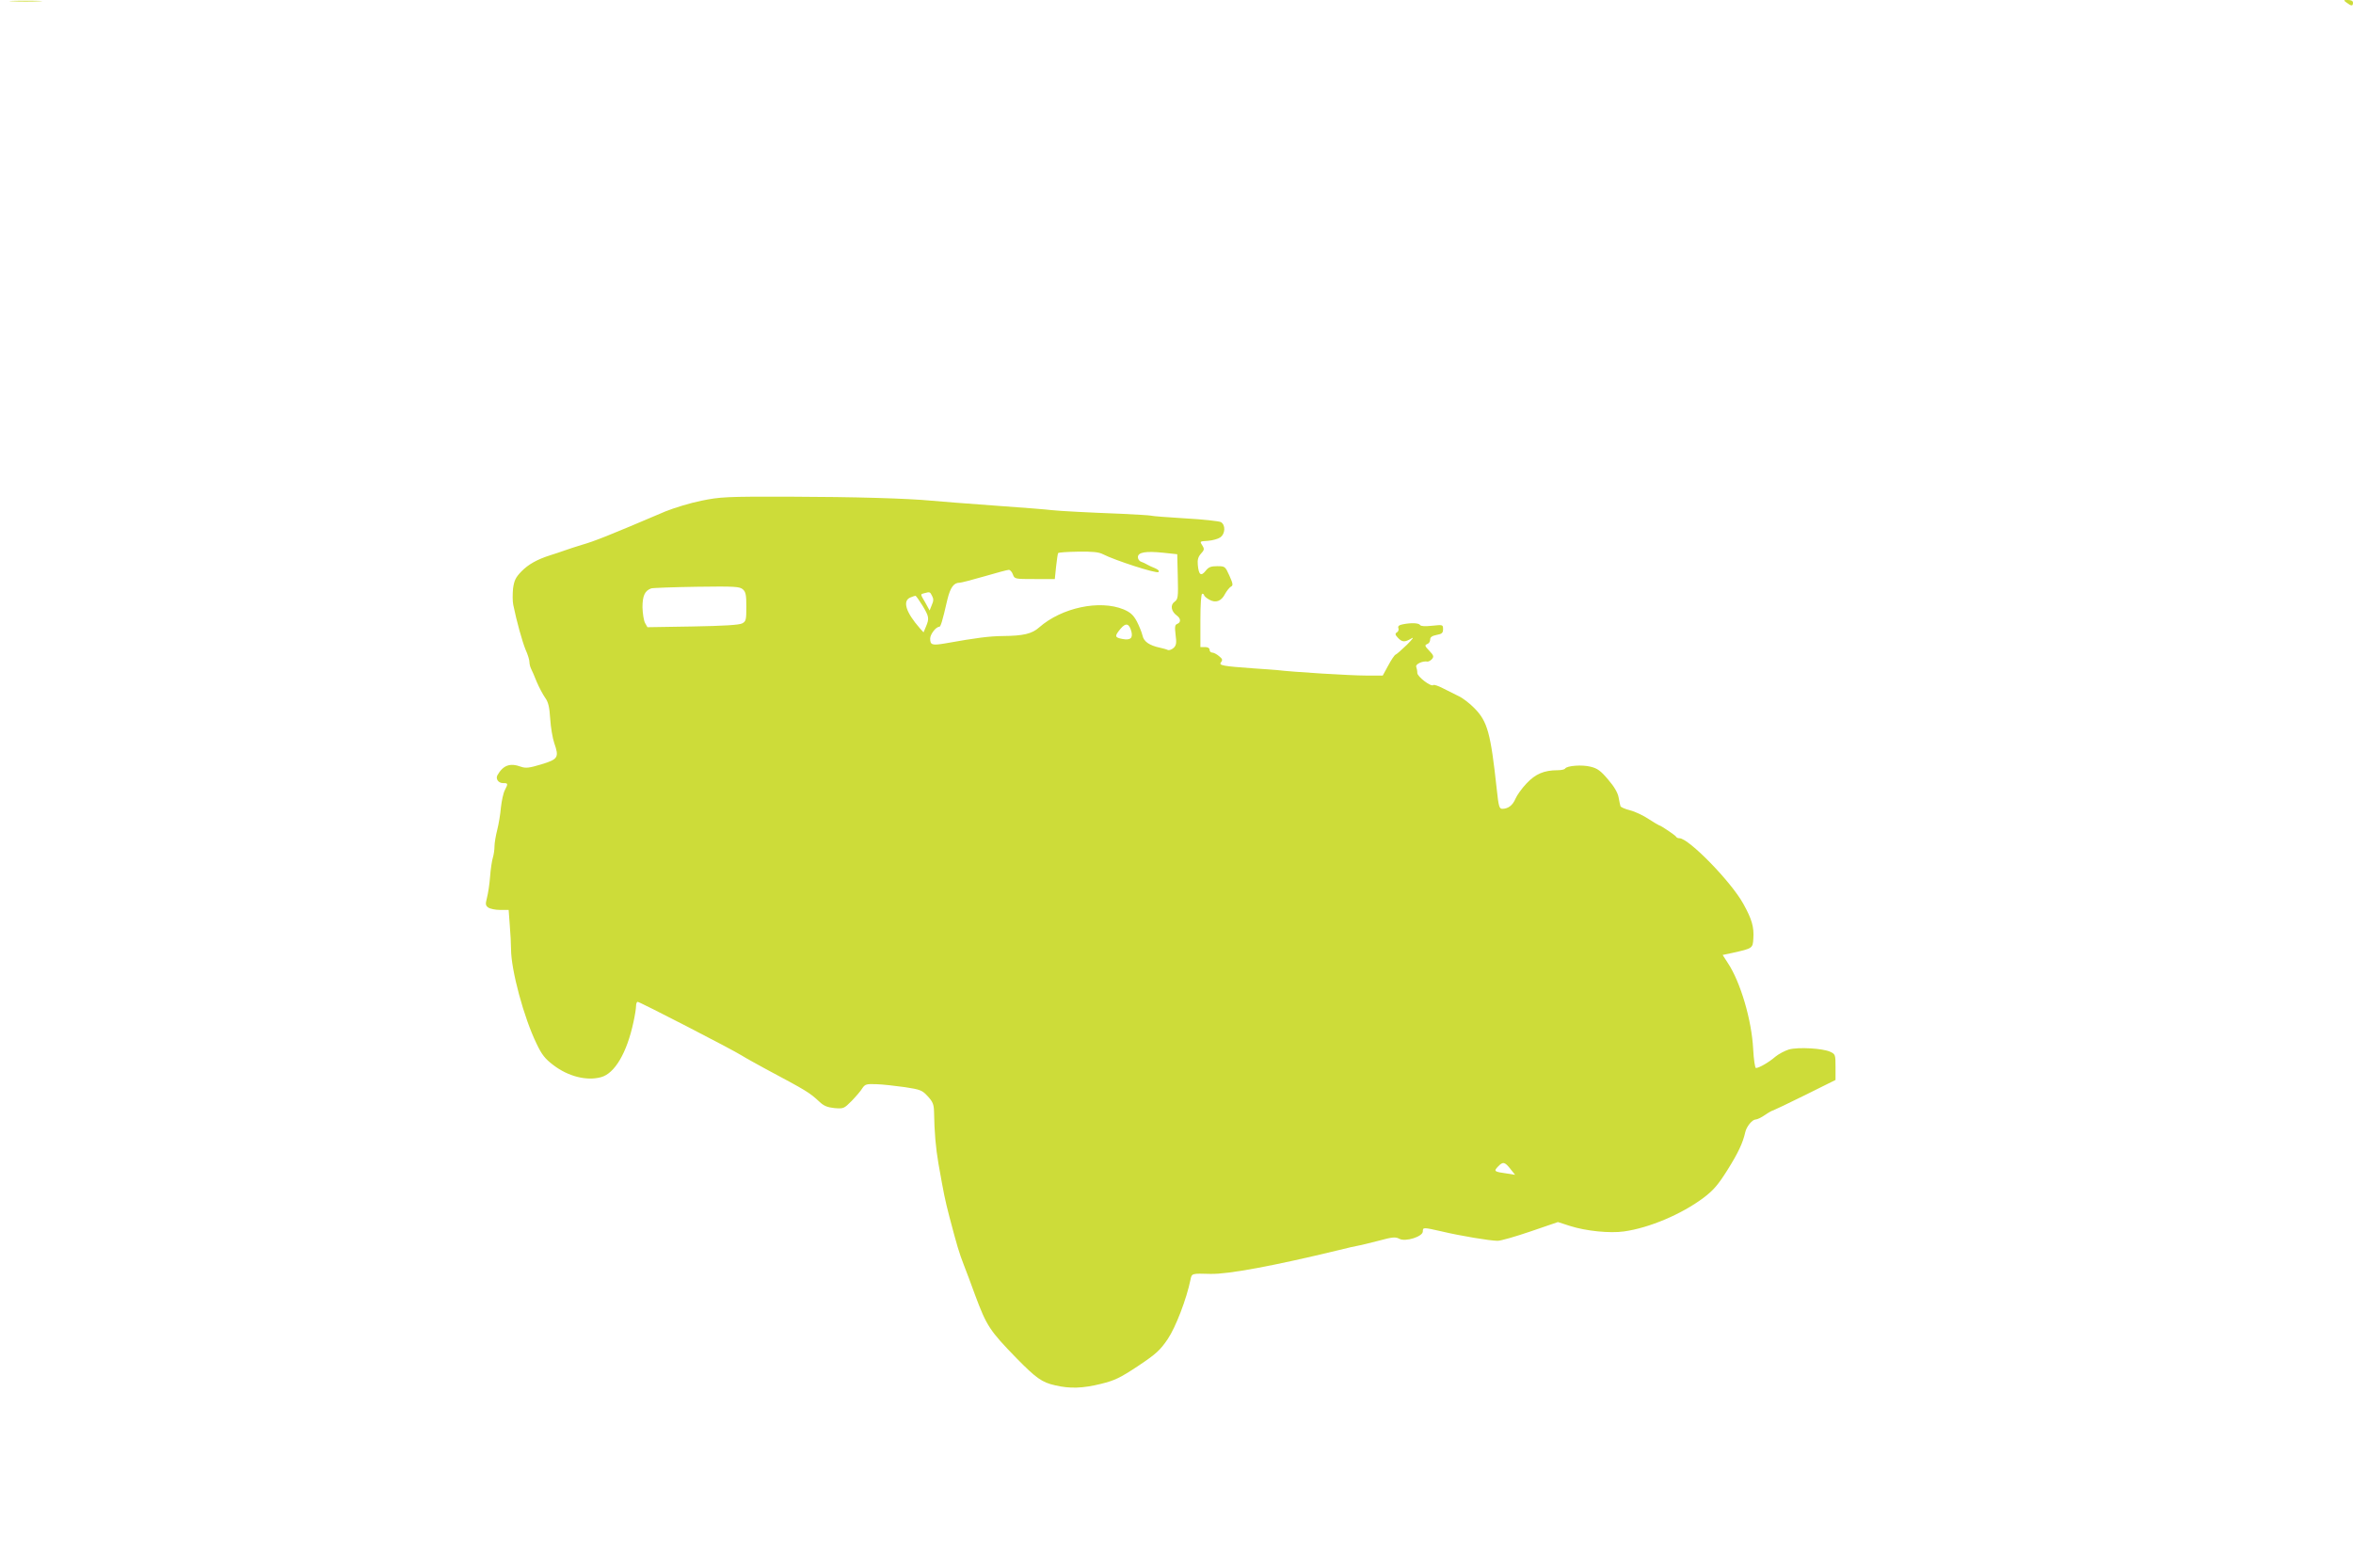 <?xml version="1.0" standalone="no"?>
<!DOCTYPE svg PUBLIC "-//W3C//DTD SVG 20010904//EN"
 "http://www.w3.org/TR/2001/REC-SVG-20010904/DTD/svg10.dtd">
<svg version="1.0" xmlns="http://www.w3.org/2000/svg"
 width="1280pt" height="853pt" viewBox="0 0 1280 853"
 preserveAspectRatio="xMidYMid meet">
<g transform="translate(0,853) scale(0.1,-0.1)"
fill="#cddc39" stroke="none">
<path d="M68 8523 c39 -2 105 -2 145 0 39 1 7 3 -73 3 -80 0 -112 -2 -72 -3z"/>
<path d="M12766 8515 c25 -19 34 -19 34 0 0 10 -10 15 -27 15 -26 0 -26 -1 -7
-15z"/>
<path d="M3815 5806 c-60 -12 -148 -39 -195 -58 -319 -136 -386 -162 -455
-182 -33 -10 -76 -24 -95 -31 -19 -7 -53 -18 -75 -25 -73 -23 -121 -50 -159
-89 -30 -31 -39 -48 -45 -92 -3 -30 -3 -70 1 -89 18 -89 49 -200 67 -244 12
-26 21 -56 21 -67 0 -11 4 -27 9 -37 5 -9 19 -42 31 -72 13 -30 33 -68 45 -85
17 -23 24 -49 28 -115 3 -47 13 -106 22 -132 27 -78 22 -88 -70 -116 -66 -20
-85 -22 -111 -13 -60 22 -97 8 -128 -46 -11 -20 5 -43 30 -43 28 0 29 -2 10
-39 -8 -15 -17 -57 -21 -93 -3 -36 -12 -91 -20 -122 -8 -31 -15 -72 -15 -90 0
-18 -4 -46 -9 -62 -5 -16 -12 -62 -15 -103 -3 -41 -11 -92 -17 -115 -9 -35 -8
-42 7 -53 10 -7 39 -13 64 -13 l47 0 6 -82 c4 -46 7 -105 7 -131 0 -114 70
-374 139 -515 28 -59 46 -82 91 -116 81 -62 181 -87 259 -66 75 20 141 132
177 300 8 36 14 75 14 87 0 13 4 23 9 23 11 0 514 -259 566 -292 22 -14 81
-46 130 -73 225 -120 238 -128 292 -178 24 -23 44 -31 82 -35 50 -4 52 -3 94
39 23 24 50 55 58 69 15 22 22 24 77 22 34 -1 103 -9 154 -16 85 -13 95 -17
125 -50 27 -29 33 -44 34 -83 2 -115 9 -194 24 -283 31 -174 34 -189 59 -287
43 -163 53 -197 79 -264 14 -35 41 -108 61 -163 63 -169 79 -194 226 -345 106
-108 138 -131 209 -147 80 -19 151 -17 251 8 73 18 103 32 201 97 99 66 120
86 161 146 44 65 103 220 124 323 7 35 6 35 110 32 96 -2 340 43 699 130 44
11 91 22 105 24 14 2 64 15 112 27 73 20 90 21 110 10 34 -18 128 12 128 40 0
23 2 23 103 0 101 -24 263 -51 304 -51 17 0 97 23 179 51 l149 51 65 -21 c87
-28 218 -41 294 -30 138 19 314 94 433 183 54 41 79 70 130 151 59 94 84 148
97 206 7 31 38 69 57 69 8 0 31 11 51 25 20 14 41 25 45 25 4 1 82 38 173 83
l165 82 0 70 c0 67 -1 70 -28 83 -40 19 -173 27 -225 13 -23 -7 -57 -25 -75
-40 -33 -29 -88 -61 -105 -61 -5 0 -12 46 -15 103 -8 158 -69 364 -137 467
l-29 45 52 11 c112 25 112 25 115 80 4 61 -8 104 -55 188 -67 121 -297 356
-347 356 -8 0 -16 3 -18 8 -3 7 -84 62 -92 62 -2 0 -28 15 -57 34 -28 19 -74
41 -102 48 -27 7 -51 17 -52 23 -2 5 -6 27 -10 47 -4 24 -23 58 -56 96 -41 49
-59 62 -96 71 -46 12 -129 6 -139 -10 -3 -5 -21 -9 -40 -9 -74 0 -121 -20
-169 -71 -26 -27 -53 -65 -61 -84 -15 -36 -40 -55 -72 -55 -16 0 -20 13 -30
108 -33 304 -50 367 -121 439 -25 26 -64 56 -86 66 -22 11 -61 30 -86 43 -25
13 -49 21 -52 17 -12 -11 -87 46 -87 66 0 11 -3 26 -6 34 -5 14 35 33 62 28 6
0 17 6 24 14 11 13 9 20 -15 45 -24 25 -26 30 -12 36 10 3 17 14 17 25 0 13
10 20 35 25 29 5 35 11 35 31 0 25 -1 25 -59 19 -38 -4 -62 -3 -66 4 -7 11
-47 13 -93 4 -22 -4 -29 -11 -25 -21 3 -8 0 -19 -8 -23 -11 -7 -10 -13 5 -29
23 -25 38 -26 74 -4 16 10 6 -4 -24 -34 -28 -27 -56 -52 -62 -54 -6 -2 -24
-29 -40 -59 l-30 -55 -93 0 c-81 0 -394 19 -484 30 -16 1 -73 6 -125 9 -167
12 -192 16 -178 33 10 13 8 19 -11 34 -13 11 -29 19 -37 19 -8 0 -14 7 -14 15
0 9 -9 15 -25 15 l-25 0 0 145 c0 90 4 145 10 145 6 0 10 -4 10 -8 0 -4 12
-15 28 -24 35 -20 66 -9 86 31 9 16 23 34 31 39 14 7 13 15 -7 60 -23 51 -24
52 -67 52 -34 0 -47 -5 -63 -26 -25 -31 -37 -21 -42 32 -3 29 2 45 17 62 18
19 19 26 9 42 -16 26 -18 25 30 28 24 2 53 10 65 18 29 19 31 69 4 84 -11 5
-98 15 -193 20 -95 6 -180 12 -188 15 -8 2 -80 6 -160 10 -183 7 -335 15 -380
20 -19 3 -161 14 -315 25 -154 11 -305 23 -335 26 -135 13 -424 21 -770 22
-352 1 -382 -1 -485 -22z m2185 -291 c64 -33 292 -107 302 -97 6 6 -1 13 -19
21 -15 6 -35 15 -43 20 -8 5 -23 12 -32 15 -10 3 -18 14 -18 25 0 27 43 34
139 24 l75 -8 3 -122 c3 -114 1 -123 -18 -137 -24 -17 -18 -52 12 -74 23 -16
24 -38 3 -46 -13 -5 -14 -16 -9 -59 6 -44 4 -57 -10 -71 -10 -9 -24 -15 -32
-12 -8 4 -27 9 -41 12 -61 13 -90 34 -97 67 -4 17 -18 52 -31 77 -19 35 -35
49 -72 65 -130 53 -336 10 -459 -98 -39 -35 -86 -46 -198 -47 -73 -1 -140 -9
-313 -40 -71 -12 -82 -9 -82 26 0 23 31 64 49 64 8 0 16 24 45 150 16 64 34
90 66 90 9 0 70 16 136 35 65 19 124 35 132 35 7 0 17 -11 22 -25 9 -25 11
-25 119 -25 l109 0 7 68 c4 37 9 70 11 73 2 4 51 7 109 8 78 1 112 -2 135 -14z
m-1959 -191 c16 -14 19 -31 19 -95 0 -71 -2 -79 -22 -90 -16 -9 -102 -14 -270
-17 l-246 -4 -13 23 c-7 13 -13 51 -14 85 0 62 12 90 47 103 9 3 121 7 248 9
208 3 234 1 251 -14z m1029 -35 c9 -16 9 -28 -1 -50 l-12 -30 -23 42 c-29 49
-28 46 -6 52 30 8 31 8 42 -14z m-52 -53 c36 -60 38 -70 19 -115 l-13 -31 -20
22 c-77 88 -96 150 -51 168 12 5 24 9 27 9 3 0 20 -24 38 -53z m1137 -143 c8
-35 -6 -47 -49 -39 -43 8 -44 15 -10 56 29 34 47 29 59 -17z m2063 -2924 l24
-30 -44 7 c-71 10 -74 12 -48 39 26 27 36 25 68 -16z"/>
</g>
</svg>
